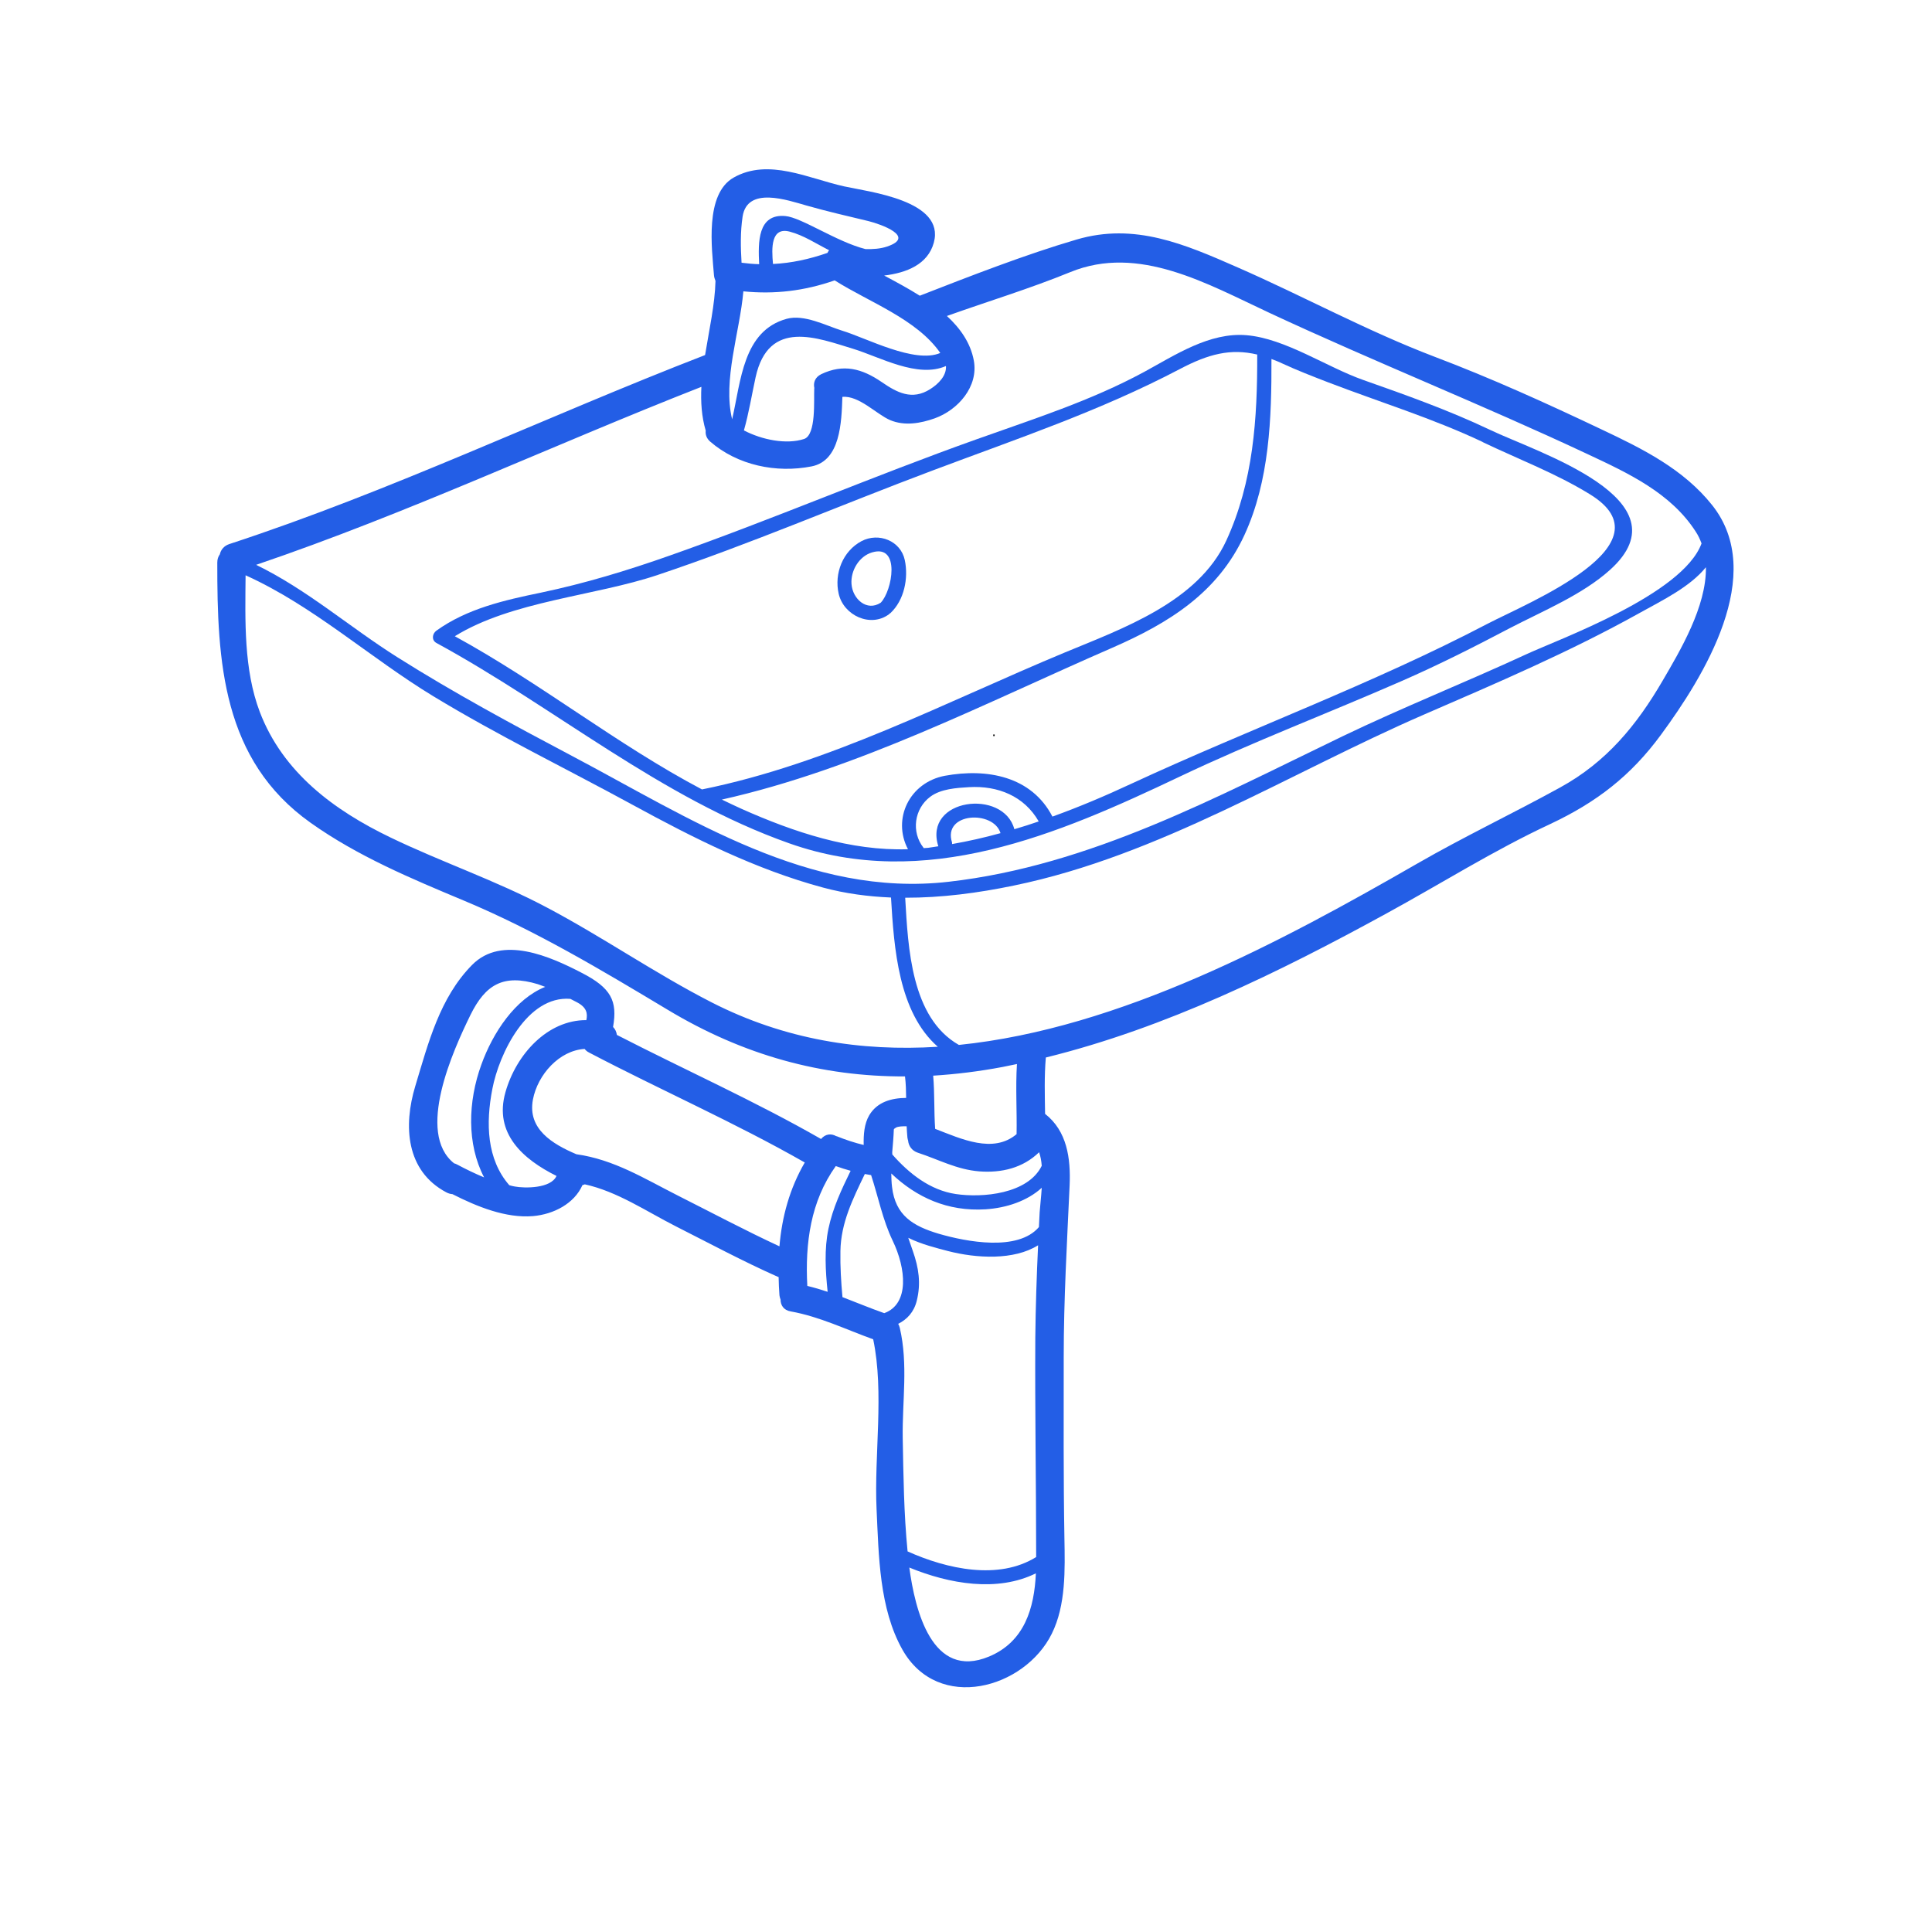 <svg xmlns="http://www.w3.org/2000/svg" xmlns:xlink="http://www.w3.org/1999/xlink" width="256" zoomAndPan="magnify" viewBox="0 0 192 192" height="256" preserveAspectRatio="xMidYMid meet" version="1.2"><defs><clipPath id="64c8b9db97"><path d="M 21.383 16 L 173 16 L 173 168 L 21.383 168 Z M 21.383 16 "/></clipPath></defs><g id="5598f5ae4c"><g clip-rule="nonzero" clip-path="url(#64c8b9db97)"><path style=" stroke:none;fill-rule:nonzero;fill:#235ee6;fill-opacity:1;" d="M 54.184 98.074 C 53.938 97.98 53.703 97.891 53.457 97.809 C 50.02 96.77 48.242 97.848 46.754 100.863 C 45.02 104.406 41.312 112.578 45.125 115.609 C 45.227 115.637 45.34 115.676 45.453 115.742 C 46.301 116.195 47.195 116.629 48.109 117.008 C 46.375 113.672 46.5 109.477 47.836 105.801 C 48.984 102.613 51.207 99.266 54.184 98.074 Z M 58.27 101.379 C 58.414 100.711 58.309 100.098 57.293 99.582 C 57.082 99.48 56.887 99.367 56.68 99.266 C 52.379 98.926 49.598 104.723 48.93 108.215 C 48.266 111.625 48.363 115.203 50.613 117.785 C 50.789 117.832 50.984 117.891 51.16 117.914 C 52.133 118.098 54.75 118.125 55.305 116.863 C 52.008 115.223 49.051 112.66 50.234 108.531 C 51.301 104.777 54.41 101.359 58.27 101.379 Z M 77.461 123.859 C 77.707 120.91 78.48 118.105 79.977 115.527 C 73.008 111.551 65.652 108.328 58.543 104.602 C 58.352 104.508 58.215 104.387 58.098 104.242 C 55.594 104.387 53.434 106.785 52.961 109.273 C 52.41 112.199 54.891 113.688 57.281 114.707 C 61.02 115.234 64.016 117.117 67.348 118.805 C 70.703 120.496 74.043 122.273 77.461 123.859 Z M 82.23 25.133 C 82.273 25.035 82.332 24.945 82.395 24.867 C 81.105 24.219 79.883 23.391 78.492 23.023 C 76.598 22.52 76.672 24.672 76.82 26.234 C 78.641 26.148 80.418 25.762 82.23 25.133 Z M 84.535 116.352 C 84.035 116.211 83.543 116.062 83.059 115.883 C 80.551 119.387 80.004 123.559 80.23 127.793 C 80.906 127.957 81.574 128.152 82.25 128.379 C 82.031 126.281 81.906 124.133 82.332 122.098 C 82.766 120.027 83.629 118.211 84.535 116.352 Z M 88.16 24.5 C 91.062 23.523 87.539 22.281 86.324 21.977 C 84.25 21.48 82.191 21.008 80.137 20.422 C 78.289 19.902 74.258 18.473 73.797 21.535 C 73.57 23.051 73.602 24.59 73.695 26.109 C 74.289 26.184 74.871 26.242 75.445 26.254 C 75.336 24.086 75.285 21.234 78.035 21.469 C 79.645 21.602 83.156 24.039 86.012 24.754 C 86.758 24.773 87.496 24.727 88.16 24.5 Z M 87.875 130.5 C 90.391 129.586 90.051 126.07 88.707 123.285 C 87.719 121.234 87.277 118.938 86.57 116.781 C 86.363 116.742 86.152 116.711 85.945 116.672 C 84.762 119.133 83.566 121.516 83.52 124.332 C 83.492 125.875 83.586 127.391 83.723 128.906 C 85.109 129.434 86.473 130.008 87.875 130.5 Z M 70.727 99.617 C 77.992 103.328 85.574 104.508 93.199 104.027 C 89.289 100.59 88.848 94.262 88.547 89.195 C 86.285 89.098 84.027 88.809 81.797 88.207 C 75.109 86.406 68.969 83.309 62.906 80.004 C 56.289 76.391 49.504 73.102 43.062 69.191 C 36.77 65.371 31.137 60.211 24.406 57.172 C 24.367 61.688 24.211 66.52 25.82 70.758 C 28.117 76.762 33.168 80.512 38.805 83.227 C 43.891 85.68 49.289 87.508 54.289 90.156 C 59.879 93.102 65.117 96.75 70.727 99.617 Z M 83.695 32.863 C 86.098 33.59 90.891 36.168 93.445 35.078 C 91.105 31.703 86.363 30.027 82.949 27.863 C 79.93 28.918 76.973 29.262 73.875 28.953 C 73.516 33.039 71.812 37.758 72.758 41.668 C 73.641 37.855 73.836 32.883 78.176 31.684 C 79.93 31.207 82.086 32.363 83.695 32.863 Z M 92.441 38.672 C 93.281 38.145 94.074 37.324 94.008 36.375 C 91.18 37.617 87.453 35.48 84.773 34.66 C 81.285 33.609 76.379 31.609 75.09 37.496 C 74.707 39.258 74.422 41.039 73.93 42.773 C 75.719 43.711 78.148 44.199 79.91 43.625 C 81.133 43.219 80.863 39.707 80.918 38.641 C 80.918 38.617 80.926 38.59 80.926 38.559 C 80.816 38.043 80.98 37.496 81.613 37.184 C 83.809 36.137 85.648 36.617 87.617 37.965 C 89.137 39.012 90.637 39.82 92.441 38.672 Z M 101.027 112.711 C 101.07 110.383 100.918 108.07 101.062 105.742 C 100.578 105.844 100.109 105.945 99.633 106.035 C 97.293 106.477 94.996 106.758 92.738 106.898 C 92.891 108.648 92.812 110.422 92.934 112.184 C 95.527 113.18 98.688 114.68 101.027 112.711 Z M 98.293 164.625 C 101.832 163.145 102.785 159.801 102.945 156.355 C 99.133 158.242 94.359 157.422 90.367 155.781 C 90.93 159.965 92.605 166.996 98.293 164.625 Z M 102.887 132.965 C 102.918 129.895 103.02 126.828 103.164 123.754 C 100.762 125.262 97.051 125.062 94.195 124.324 C 93.117 124.039 91.559 123.66 90.262 123.012 C 90.41 123.445 90.57 123.887 90.719 124.332 C 91.305 125.996 91.539 127.551 91.105 129.273 C 90.828 130.402 90.129 131.129 89.262 131.562 C 89.328 131.676 89.383 131.805 89.422 131.969 C 90.262 135.582 89.66 139.207 89.711 142.879 C 89.781 146.633 89.824 150.434 90.195 154.176 C 94.121 155.941 99.242 157.062 102.973 154.738 C 102.973 147.484 102.844 140.223 102.887 132.965 Z M 103.32 120.469 C 103.367 119.789 103.473 118.938 103.527 118.043 C 102.086 119.359 100.004 120.047 97.941 120.18 C 94.168 120.414 91.086 119 88.574 116.617 C 88.582 117.059 88.594 117.5 88.648 117.945 C 88.973 120.797 90.75 121.852 93.293 122.609 C 96.051 123.414 101.164 124.387 103.246 121.945 C 103.277 121.461 103.289 120.969 103.32 120.469 Z M 169.098 54.004 C 168.945 53.602 168.77 53.211 168.523 52.84 C 166.047 48.984 161.789 47.012 157.777 45.133 C 147.328 40.227 136.629 35.973 126.16 31.094 C 119.996 28.223 113.172 24.254 106.363 27.043 C 102.332 28.691 98.18 29.945 94.102 31.402 C 95.438 32.637 96.445 34.07 96.773 35.809 C 97.266 38.41 95.211 40.742 92.891 41.574 C 91.484 42.074 89.895 42.355 88.461 41.75 C 87.113 41.176 85.363 39.285 83.715 39.441 C 83.629 41.973 83.52 45.781 80.664 46.348 C 77.133 47.043 73.301 46.242 70.574 43.883 C 70.203 43.555 70.09 43.164 70.133 42.797 C 69.723 41.402 69.629 39.945 69.703 38.445 C 54.895 44.25 40.527 51.016 25.453 56.133 C 30.559 58.617 34.719 62.312 39.531 65.34 C 45.164 68.891 50.973 72.02 56.855 75.129 C 68.543 81.305 80.426 89.215 94.273 87.629 C 108.332 86.031 120.895 79.203 133.445 73.16 C 139.449 70.277 145.625 67.82 151.66 65.031 C 154.945 63.504 167.227 59.102 169.098 54.004 Z M 165.246 67.621 C 166.953 64.691 169.598 60.277 169.531 56.371 C 167.957 58.328 165.195 59.664 162.961 60.906 C 156.039 64.766 148.77 67.867 141.5 71.02 C 128.098 76.844 115.223 85.031 100.742 88.008 C 97.191 88.746 93.578 89.223 89.957 89.215 C 90.246 94.188 90.543 101.137 95.293 103.844 C 111.324 102.211 127.418 93.547 140.828 85.832 C 145.504 83.141 150.324 80.855 155.039 78.262 C 159.637 75.738 162.641 72.094 165.246 67.621 Z M 170.145 50.191 C 175.625 57.066 169.324 67.227 165.074 73.008 C 162.074 77.102 158.656 79.73 154.062 81.891 C 148.438 84.512 143.219 87.812 137.789 90.777 C 127.117 96.625 115.836 102.16 103.934 105.094 C 103.773 106.953 103.832 108.82 103.859 110.695 C 106.039 112.398 106.418 115.102 106.297 117.816 C 106.039 123.492 105.711 129.141 105.711 134.832 C 105.711 140.848 105.676 146.863 105.781 152.883 C 105.836 155.961 105.938 159.512 104.527 162.355 C 101.828 167.824 93.234 170.219 89.684 163.945 C 87.371 159.84 87.332 154.598 87.113 150 C 86.859 144.605 87.887 138.391 86.777 133.098 C 84.055 132.117 81.441 130.84 78.586 130.328 C 77.867 130.207 77.57 129.695 77.57 129.148 C 77.52 129.016 77.48 128.891 77.461 128.727 C 77.418 128.125 77.387 127.516 77.379 126.91 C 77.348 126.902 77.332 126.902 77.305 126.891 C 73.855 125.359 70.512 123.566 67.148 121.863 C 64.23 120.383 61.348 118.406 58.117 117.699 C 58.043 117.727 57.969 117.758 57.883 117.777 C 57.07 119.613 55.027 120.676 52.973 120.855 C 50.273 121.082 47.402 119.914 44.961 118.672 C 44.766 118.66 44.559 118.605 44.344 118.488 C 40.332 116.352 40.074 111.879 41.273 107.926 C 42.562 103.66 43.695 99.156 46.918 95.891 C 49.883 92.887 54.719 95.078 57.797 96.672 C 60.738 98.18 61.379 99.469 60.926 102.059 C 61.141 102.273 61.266 102.559 61.305 102.848 C 68.059 106.324 74.996 109.414 81.594 113.191 C 82.047 112.656 82.633 112.645 83.094 112.906 C 83.121 112.914 83.152 112.914 83.176 112.926 C 84.035 113.273 84.93 113.57 85.832 113.785 C 85.812 112.75 85.883 111.684 86.387 110.828 C 87.18 109.496 88.613 109.121 90.051 109.109 C 90.043 108.398 90.027 107.691 89.938 106.973 C 81.688 107.004 73.887 104.891 66.312 100.324 C 59.746 96.383 53.207 92.473 46.117 89.508 C 40.824 87.293 35.562 85.098 30.867 81.766 C 22.082 75.531 21.582 65.754 21.594 55.906 C 21.594 55.578 21.688 55.305 21.848 55.086 C 21.941 54.656 22.242 54.25 22.785 54.07 C 38.945 48.777 54.238 41.41 70.07 35.285 C 70.477 32.77 71.047 30.254 71.105 27.918 C 71.031 27.73 70.965 27.535 70.953 27.344 C 70.746 24.691 70.016 19.285 72.914 17.645 C 76.379 15.684 80.371 17.746 83.895 18.523 C 86.367 19.07 93.949 19.922 92.801 24.117 C 92.207 26.281 90.09 27.117 87.867 27.383 C 89.043 28.012 90.262 28.664 91.406 29.387 C 96.434 27.43 101.863 25.309 107.004 23.801 C 112.77 22.109 117.715 24.254 123.031 26.59 C 129.566 29.453 135.848 32.891 142.527 35.438 C 148.242 37.602 153.684 40.074 159.203 42.695 C 163.258 44.609 167.301 46.621 170.145 50.191 Z M 103.266 114.508 C 101.656 116.074 99.539 116.578 97.324 116.41 C 95.078 116.23 93.312 115.242 91.211 114.555 C 90.602 114.348 90.297 113.867 90.246 113.355 C 90.215 113.254 90.195 113.152 90.176 113.039 C 90.141 112.668 90.121 112.297 90.102 111.93 C 89.711 111.918 89.25 111.938 89.035 112.062 C 88.961 112.105 88.891 112.176 88.891 112.152 C 88.859 112.199 88.848 112.215 88.828 112.238 C 88.801 112.992 88.734 113.746 88.668 114.508 C 88.676 114.586 88.676 114.66 88.676 114.73 C 90.348 116.637 92.441 118.281 94.977 118.66 C 97.633 119.059 102.156 118.66 103.527 115.855 C 103.492 115.375 103.41 114.934 103.266 114.508 "/></g><path style=" stroke:none;fill-rule:nonzero;fill:#235ee6;fill-opacity:1;" d="M 99.43 82.797 C 98.734 80.484 93.652 80.73 94.613 83.73 C 94.617 83.789 94.617 83.836 94.617 83.883 C 96.25 83.598 97.848 83.234 99.43 82.797 Z M 100.805 82.406 C 101.617 82.172 102.426 81.906 103.227 81.633 C 101.789 79.121 99.172 78.055 96.289 78.227 C 95.055 78.301 93.5 78.395 92.453 79.176 C 90.852 80.371 90.543 82.68 91.773 84.242 C 91.785 84.262 91.785 84.281 91.793 84.285 C 91.945 84.273 92.098 84.262 92.246 84.254 C 92.574 84.203 92.906 84.148 93.25 84.102 C 91.734 79.316 99.734 78.355 100.805 82.406 Z M 121.863 53.734 C 124.562 47.875 124.961 41.594 124.941 35.234 C 122.293 34.605 120.086 35.18 117.242 36.68 C 109.262 40.867 101.109 43.586 92.688 46.754 C 83.555 50.184 74.609 54.043 65.352 57.141 C 59.121 59.234 50.859 59.727 45.199 63.227 C 53.797 67.934 61.273 73.969 69.762 78.453 C 82.395 75.898 93.98 69.766 105.781 64.859 C 111.539 62.469 119.047 59.832 121.863 53.734 Z M 147.855 61.977 C 151.887 59.879 166.172 54.117 157.996 49.117 C 154.625 47.043 150.914 45.641 147.352 43.938 C 147.352 43.938 147.352 43.938 147.352 43.926 C 142.355 41.562 137.121 39.965 131.969 37.988 C 130.441 37.398 128.918 36.809 127.43 36.121 C 127.062 35.941 126.703 35.809 126.355 35.676 C 126.375 41.543 126.168 47.762 123.664 53.184 C 121.02 58.91 116.176 61.914 110.516 64.383 C 97.934 69.855 85.234 76.434 71.738 79.461 C 72.387 79.777 73.047 80.086 73.715 80.391 C 78.875 82.691 84.527 84.582 90.234 84.395 C 88.648 81.391 90.375 77.754 93.91 77.094 C 98.074 76.332 102.508 77.133 104.59 81.152 C 107.258 80.191 109.867 79.082 112.43 77.887 C 124.152 72.453 136.414 67.969 147.855 61.977 Z M 148.07 42.715 C 152.695 44.938 167.762 49.617 160.023 56.613 C 157.293 59.09 153.324 60.719 150.082 62.406 C 146.547 64.266 142.969 66.078 139.297 67.68 C 131.969 70.891 124.527 73.715 117.297 77.152 C 105.074 82.969 91.961 88.594 78.434 83.809 C 65.598 79.27 55.199 70.336 43.367 63.895 C 42.863 63.617 42.957 62.969 43.367 62.676 C 46.426 60.477 50.125 59.645 53.762 58.895 C 58.129 57.977 62.344 56.699 66.559 55.211 C 76.812 51.602 86.816 47.301 97.051 43.656 C 102.727 41.629 108.379 39.84 113.691 36.969 C 116.805 35.273 120.207 33.004 123.875 33.312 C 127.723 33.633 131.855 36.488 135.469 37.758 C 139.746 39.266 143.984 40.773 148.07 42.715 "/><path style=" stroke:none;fill-rule:nonzero;fill:#235ee6;fill-opacity:1;" d="M 87.523 59.898 C 88.676 58.73 89.516 54.051 86.672 54.895 C 85.383 55.273 84.527 56.699 84.621 58.035 C 84.723 59.512 86.133 60.805 87.523 59.898 Z M 89.918 55.664 C 90.297 57.449 89.863 59.656 88.48 60.938 C 88.449 60.961 88.41 60.973 88.387 61 C 88.367 61.012 88.355 61.031 88.336 61.051 C 86.512 62.395 83.848 61.176 83.348 59.012 C 82.887 57 83.75 54.77 85.617 53.777 C 87.32 52.883 89.508 53.734 89.918 55.664 "/><g style="fill:#000000;fill-opacity:1;"><g transform="translate(98.644, 73.15)"><path style="stroke:none" d="M 0.062 0 L 0.062 -0.156 L 0.203 -0.156 L 0.203 0 Z M 0.062 0 "/></g></g></g></svg>